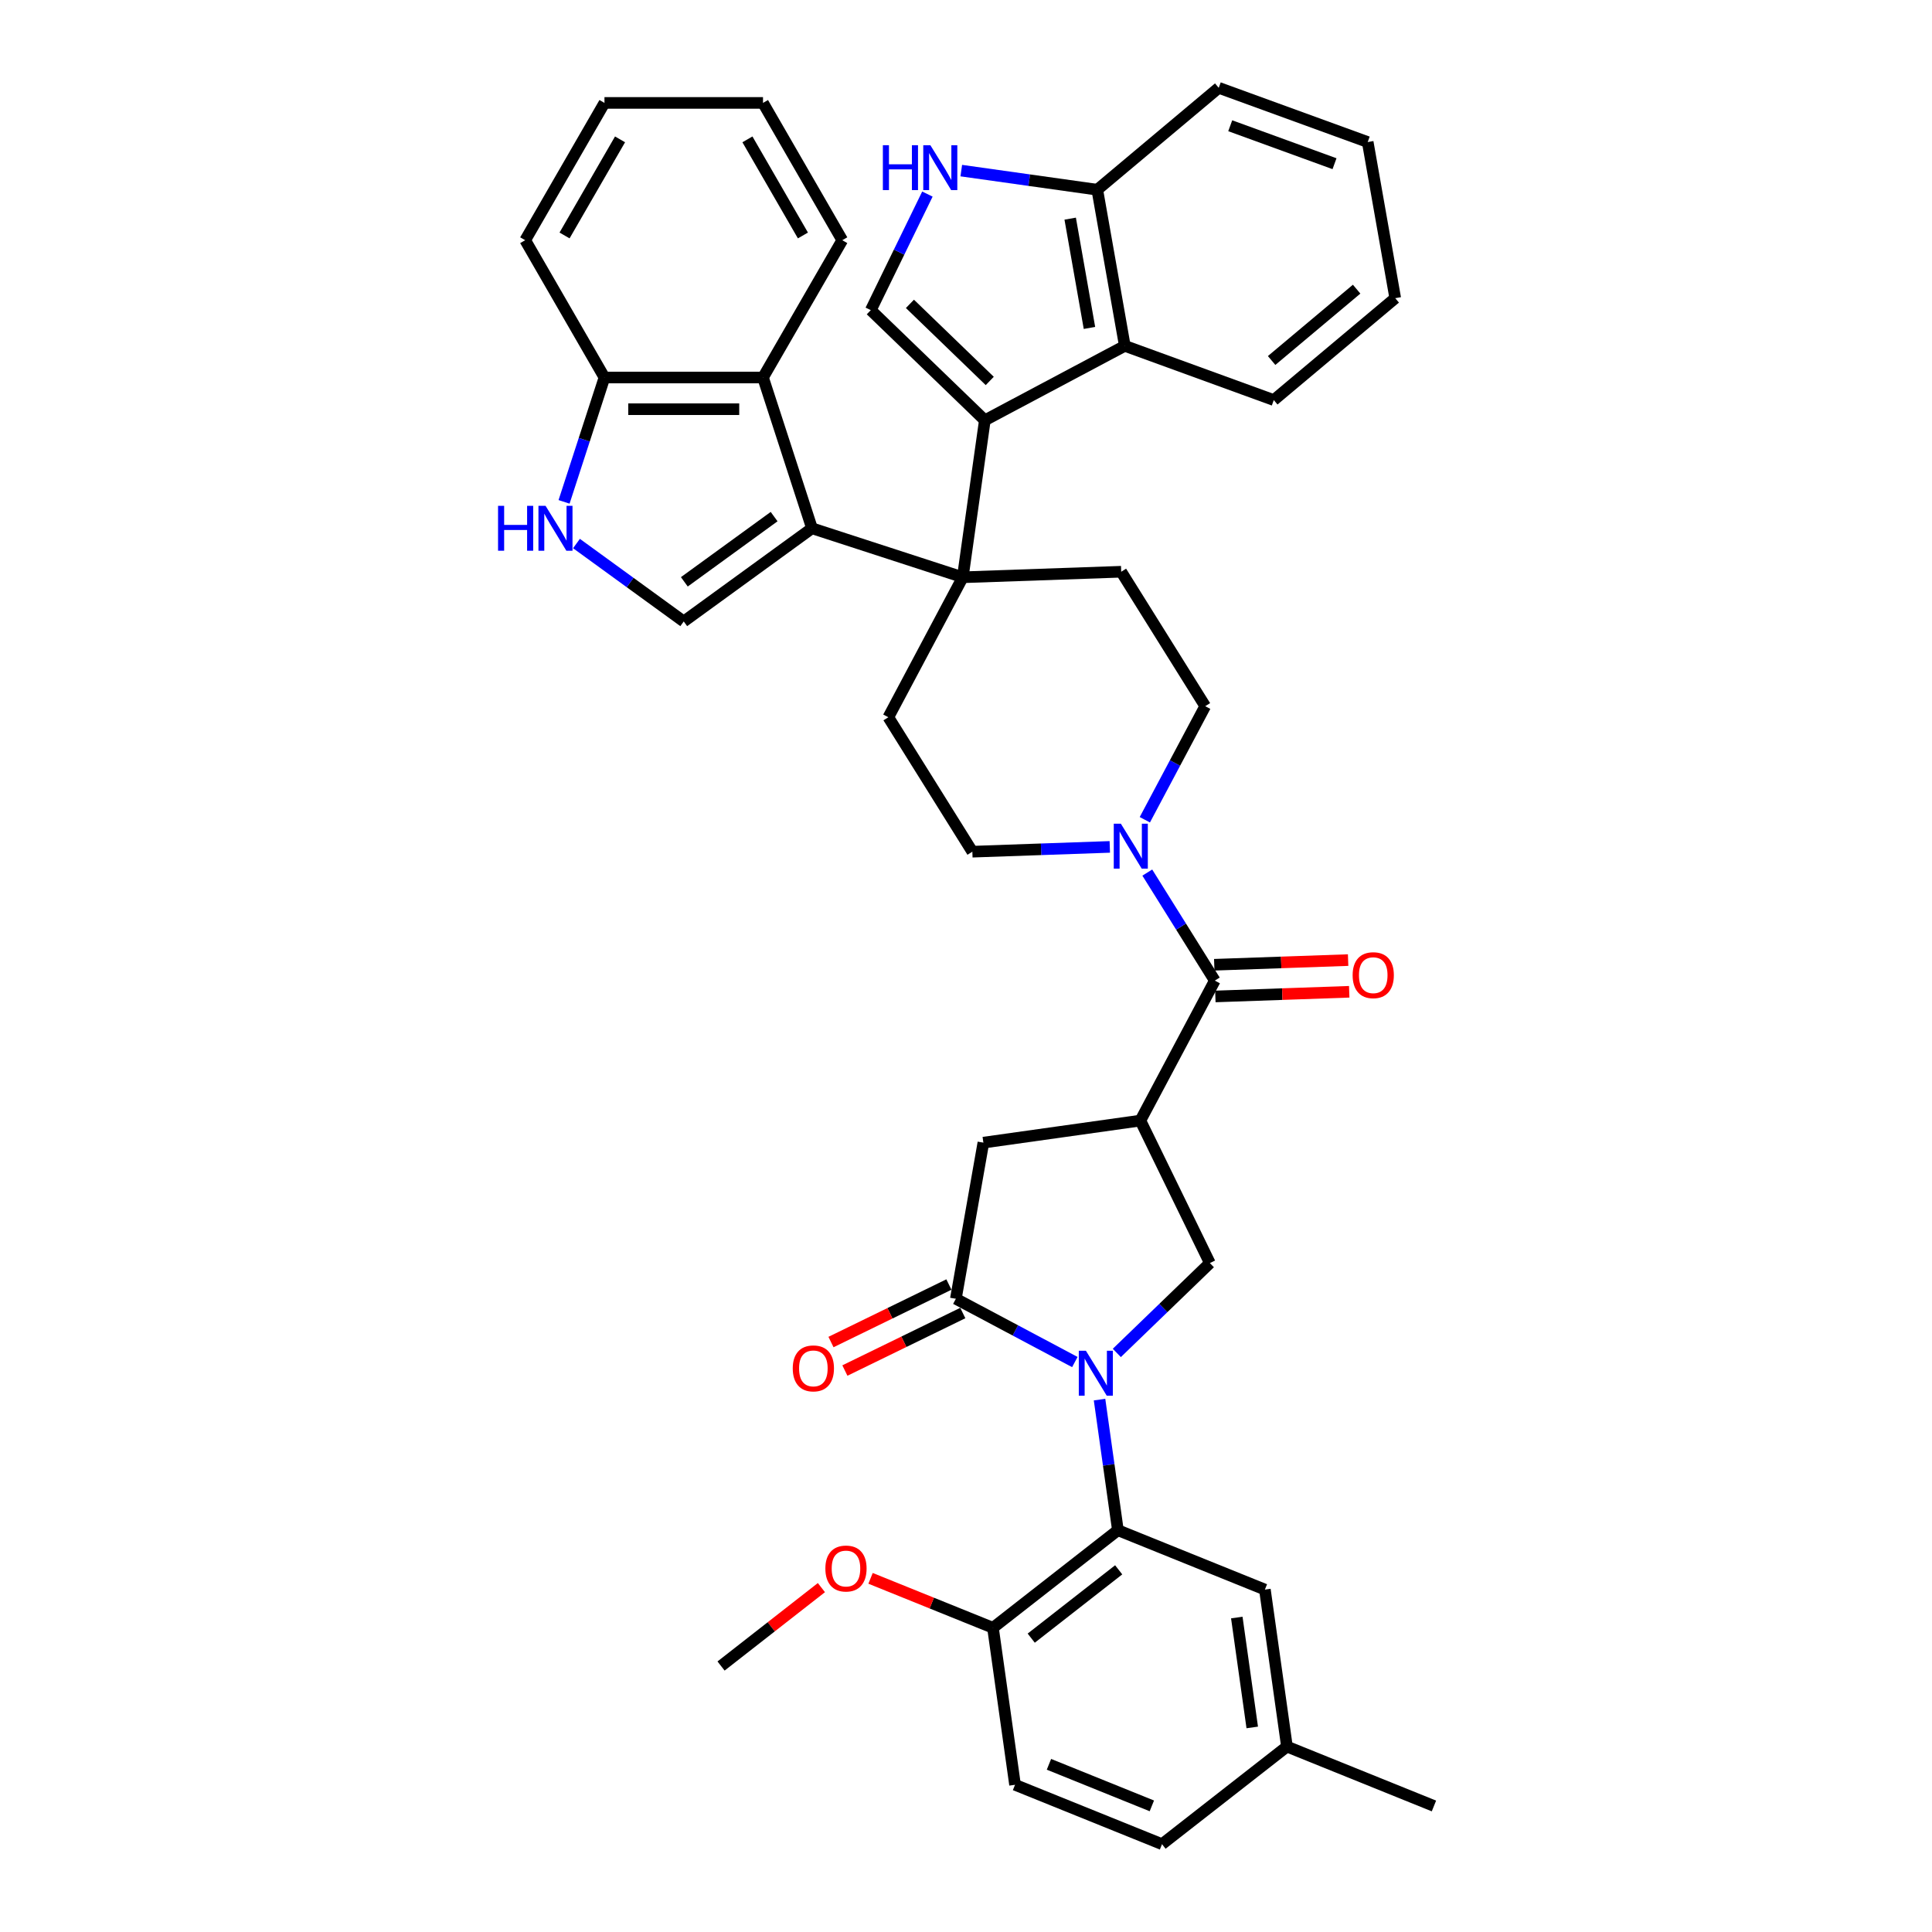<?xml version='1.0' encoding='iso-8859-1'?>
<svg version='1.1' baseProfile='full'
              xmlns='http://www.w3.org/2000/svg'
                      xmlns:rdkit='http://www.rdkit.org/xml'
                      xmlns:xlink='http://www.w3.org/1999/xlink'
                  xml:space='preserve'
width='1000px' height='1000px' viewBox='0 0 1000 1000'>
<!-- END OF HEADER -->
<rect style='opacity:1.0;fill:#FFFFFF;stroke:none' width='1000' height='1000' x='0' y='0'> </rect>
<path class='bond-4' d='M 556.336,704.991 L 525.542,688.618' style='fill:none;fill-rule:evenodd;stroke:#0000FF;stroke-width:6px;stroke-linecap:butt;stroke-linejoin:miter;stroke-opacity:1' />
<path class='bond-4' d='M 525.542,688.618 L 494.748,672.244' style='fill:none;fill-rule:evenodd;stroke:#000000;stroke-width:6px;stroke-linecap:butt;stroke-linejoin:miter;stroke-opacity:1' />
<path class='bond-6' d='M 569.122,724.439 L 573.872,758.233' style='fill:none;fill-rule:evenodd;stroke:#0000FF;stroke-width:6px;stroke-linecap:butt;stroke-linejoin:miter;stroke-opacity:1' />
<path class='bond-6' d='M 573.872,758.233 L 578.621,792.027' style='fill:none;fill-rule:evenodd;stroke:#000000;stroke-width:6px;stroke-linecap:butt;stroke-linejoin:miter;stroke-opacity:1' />
<path class='bond-7' d='M 578.065,700.277 L 602.147,677.021' style='fill:none;fill-rule:evenodd;stroke:#0000FF;stroke-width:6px;stroke-linecap:butt;stroke-linejoin:miter;stroke-opacity:1' />
<path class='bond-7' d='M 602.147,677.021 L 626.228,653.766' style='fill:none;fill-rule:evenodd;stroke:#000000;stroke-width:6px;stroke-linecap:butt;stroke-linejoin:miter;stroke-opacity:1' />
<path class='bond-0' d='M 498.328,298.794 L 459.805,371.247' style='fill:none;fill-rule:evenodd;stroke:#000000;stroke-width:6px;stroke-linecap:butt;stroke-linejoin:miter;stroke-opacity:1' />
<path class='bond-1' d='M 498.328,298.794 L 509.749,217.535' style='fill:none;fill-rule:evenodd;stroke:#000000;stroke-width:6px;stroke-linecap:butt;stroke-linejoin:miter;stroke-opacity:1' />
<path class='bond-2' d='M 498.328,298.794 L 420.287,273.437' style='fill:none;fill-rule:evenodd;stroke:#000000;stroke-width:6px;stroke-linecap:butt;stroke-linejoin:miter;stroke-opacity:1' />
<path class='bond-42' d='M 498.328,298.794 L 580.336,295.93' style='fill:none;fill-rule:evenodd;stroke:#000000;stroke-width:6px;stroke-linecap:butt;stroke-linejoin:miter;stroke-opacity:1' />
<path class='bond-9' d='M 509.749,217.535 L 450.721,160.533' style='fill:none;fill-rule:evenodd;stroke:#000000;stroke-width:6px;stroke-linecap:butt;stroke-linejoin:miter;stroke-opacity:1' />
<path class='bond-9' d='M 512.295,197.179 L 470.976,157.278' style='fill:none;fill-rule:evenodd;stroke:#000000;stroke-width:6px;stroke-linecap:butt;stroke-linejoin:miter;stroke-opacity:1' />
<path class='bond-14' d='M 509.749,217.535 L 582.201,179.011' style='fill:none;fill-rule:evenodd;stroke:#000000;stroke-width:6px;stroke-linecap:butt;stroke-linejoin:miter;stroke-opacity:1' />
<path class='bond-8' d='M 420.287,273.437 L 353.901,321.669' style='fill:none;fill-rule:evenodd;stroke:#000000;stroke-width:6px;stroke-linecap:butt;stroke-linejoin:miter;stroke-opacity:1' />
<path class='bond-8' d='M 400.683,267.394 L 354.212,301.157' style='fill:none;fill-rule:evenodd;stroke:#000000;stroke-width:6px;stroke-linecap:butt;stroke-linejoin:miter;stroke-opacity:1' />
<path class='bond-13' d='M 420.287,273.437 L 394.93,195.395' style='fill:none;fill-rule:evenodd;stroke:#000000;stroke-width:6px;stroke-linecap:butt;stroke-linejoin:miter;stroke-opacity:1' />
<path class='bond-3' d='M 590.257,580.013 L 626.228,653.766' style='fill:none;fill-rule:evenodd;stroke:#000000;stroke-width:6px;stroke-linecap:butt;stroke-linejoin:miter;stroke-opacity:1' />
<path class='bond-5' d='M 590.257,580.013 L 628.78,507.561' style='fill:none;fill-rule:evenodd;stroke:#000000;stroke-width:6px;stroke-linecap:butt;stroke-linejoin:miter;stroke-opacity:1' />
<path class='bond-40' d='M 590.257,580.013 L 508.997,591.433' style='fill:none;fill-rule:evenodd;stroke:#000000;stroke-width:6px;stroke-linecap:butt;stroke-linejoin:miter;stroke-opacity:1' />
<path class='bond-15' d='M 494.748,672.244 L 508.997,591.433' style='fill:none;fill-rule:evenodd;stroke:#000000;stroke-width:6px;stroke-linecap:butt;stroke-linejoin:miter;stroke-opacity:1' />
<path class='bond-23' d='M 491.151,664.869 L 460.634,679.753' style='fill:none;fill-rule:evenodd;stroke:#000000;stroke-width:6px;stroke-linecap:butt;stroke-linejoin:miter;stroke-opacity:1' />
<path class='bond-23' d='M 460.634,679.753 L 430.117,694.637' style='fill:none;fill-rule:evenodd;stroke:#FF0000;stroke-width:6px;stroke-linecap:butt;stroke-linejoin:miter;stroke-opacity:1' />
<path class='bond-23' d='M 498.345,679.62 L 467.828,694.504' style='fill:none;fill-rule:evenodd;stroke:#000000;stroke-width:6px;stroke-linecap:butt;stroke-linejoin:miter;stroke-opacity:1' />
<path class='bond-23' d='M 467.828,694.504 L 437.311,709.388' style='fill:none;fill-rule:evenodd;stroke:#FF0000;stroke-width:6px;stroke-linecap:butt;stroke-linejoin:miter;stroke-opacity:1' />
<path class='bond-10' d='M 628.78,507.561 L 611.31,479.602' style='fill:none;fill-rule:evenodd;stroke:#000000;stroke-width:6px;stroke-linecap:butt;stroke-linejoin:miter;stroke-opacity:1' />
<path class='bond-10' d='M 611.31,479.602 L 593.839,451.643' style='fill:none;fill-rule:evenodd;stroke:#0000FF;stroke-width:6px;stroke-linecap:butt;stroke-linejoin:miter;stroke-opacity:1' />
<path class='bond-25' d='M 629.067,515.761 L 663.711,514.552' style='fill:none;fill-rule:evenodd;stroke:#000000;stroke-width:6px;stroke-linecap:butt;stroke-linejoin:miter;stroke-opacity:1' />
<path class='bond-25' d='M 663.711,514.552 L 698.355,513.342' style='fill:none;fill-rule:evenodd;stroke:#FF0000;stroke-width:6px;stroke-linecap:butt;stroke-linejoin:miter;stroke-opacity:1' />
<path class='bond-25' d='M 628.494,499.36 L 663.138,498.15' style='fill:none;fill-rule:evenodd;stroke:#000000;stroke-width:6px;stroke-linecap:butt;stroke-linejoin:miter;stroke-opacity:1' />
<path class='bond-25' d='M 663.138,498.15 L 697.783,496.94' style='fill:none;fill-rule:evenodd;stroke:#FF0000;stroke-width:6px;stroke-linecap:butt;stroke-linejoin:miter;stroke-opacity:1' />
<path class='bond-20' d='M 578.621,792.027 L 513.959,842.547' style='fill:none;fill-rule:evenodd;stroke:#000000;stroke-width:6px;stroke-linecap:butt;stroke-linejoin:miter;stroke-opacity:1' />
<path class='bond-20' d='M 579.026,812.538 L 533.762,847.902' style='fill:none;fill-rule:evenodd;stroke:#000000;stroke-width:6px;stroke-linecap:butt;stroke-linejoin:miter;stroke-opacity:1' />
<path class='bond-24' d='M 578.621,792.027 L 654.704,822.767' style='fill:none;fill-rule:evenodd;stroke:#000000;stroke-width:6px;stroke-linecap:butt;stroke-linejoin:miter;stroke-opacity:1' />
<path class='bond-11' d='M 353.901,321.669 L 326.14,301.5' style='fill:none;fill-rule:evenodd;stroke:#000000;stroke-width:6px;stroke-linecap:butt;stroke-linejoin:miter;stroke-opacity:1' />
<path class='bond-11' d='M 326.14,301.5 L 298.379,281.33' style='fill:none;fill-rule:evenodd;stroke:#0000FF;stroke-width:6px;stroke-linecap:butt;stroke-linejoin:miter;stroke-opacity:1' />
<path class='bond-12' d='M 450.721,160.533 L 465.373,130.492' style='fill:none;fill-rule:evenodd;stroke:#000000;stroke-width:6px;stroke-linecap:butt;stroke-linejoin:miter;stroke-opacity:1' />
<path class='bond-12' d='M 465.373,130.492 L 480.025,100.451' style='fill:none;fill-rule:evenodd;stroke:#0000FF;stroke-width:6px;stroke-linecap:butt;stroke-linejoin:miter;stroke-opacity:1' />
<path class='bond-21' d='M 592.565,424.301 L 608.193,394.91' style='fill:none;fill-rule:evenodd;stroke:#0000FF;stroke-width:6px;stroke-linecap:butt;stroke-linejoin:miter;stroke-opacity:1' />
<path class='bond-21' d='M 608.193,394.91 L 623.82,365.519' style='fill:none;fill-rule:evenodd;stroke:#000000;stroke-width:6px;stroke-linecap:butt;stroke-linejoin:miter;stroke-opacity:1' />
<path class='bond-22' d='M 574.432,438.351 L 538.86,439.593' style='fill:none;fill-rule:evenodd;stroke:#0000FF;stroke-width:6px;stroke-linecap:butt;stroke-linejoin:miter;stroke-opacity:1' />
<path class='bond-22' d='M 538.86,439.593 L 503.289,440.836' style='fill:none;fill-rule:evenodd;stroke:#000000;stroke-width:6px;stroke-linecap:butt;stroke-linejoin:miter;stroke-opacity:1' />
<path class='bond-43' d='M 291.957,259.766 L 302.414,227.581' style='fill:none;fill-rule:evenodd;stroke:#0000FF;stroke-width:6px;stroke-linecap:butt;stroke-linejoin:miter;stroke-opacity:1' />
<path class='bond-43' d='M 302.414,227.581 L 312.872,195.395' style='fill:none;fill-rule:evenodd;stroke:#000000;stroke-width:6px;stroke-linecap:butt;stroke-linejoin:miter;stroke-opacity:1' />
<path class='bond-44' d='M 497.557,88.307 L 532.755,93.254' style='fill:none;fill-rule:evenodd;stroke:#0000FF;stroke-width:6px;stroke-linecap:butt;stroke-linejoin:miter;stroke-opacity:1' />
<path class='bond-44' d='M 532.755,93.254 L 567.952,98.2' style='fill:none;fill-rule:evenodd;stroke:#000000;stroke-width:6px;stroke-linecap:butt;stroke-linejoin:miter;stroke-opacity:1' />
<path class='bond-19' d='M 394.93,195.395 L 312.872,195.395' style='fill:none;fill-rule:evenodd;stroke:#000000;stroke-width:6px;stroke-linecap:butt;stroke-linejoin:miter;stroke-opacity:1' />
<path class='bond-19' d='M 382.621,211.807 L 325.181,211.807' style='fill:none;fill-rule:evenodd;stroke:#000000;stroke-width:6px;stroke-linecap:butt;stroke-linejoin:miter;stroke-opacity:1' />
<path class='bond-31' d='M 394.93,195.395 L 435.959,124.331' style='fill:none;fill-rule:evenodd;stroke:#000000;stroke-width:6px;stroke-linecap:butt;stroke-linejoin:miter;stroke-opacity:1' />
<path class='bond-18' d='M 582.201,179.011 L 567.952,98.2' style='fill:none;fill-rule:evenodd;stroke:#000000;stroke-width:6px;stroke-linecap:butt;stroke-linejoin:miter;stroke-opacity:1' />
<path class='bond-18' d='M 563.902,169.739 L 553.927,113.172' style='fill:none;fill-rule:evenodd;stroke:#000000;stroke-width:6px;stroke-linecap:butt;stroke-linejoin:miter;stroke-opacity:1' />
<path class='bond-30' d='M 582.201,179.011 L 659.31,207.077' style='fill:none;fill-rule:evenodd;stroke:#000000;stroke-width:6px;stroke-linecap:butt;stroke-linejoin:miter;stroke-opacity:1' />
<path class='bond-16' d='M 580.336,295.93 L 623.82,365.519' style='fill:none;fill-rule:evenodd;stroke:#000000;stroke-width:6px;stroke-linecap:butt;stroke-linejoin:miter;stroke-opacity:1' />
<path class='bond-17' d='M 459.805,371.247 L 503.289,440.836' style='fill:none;fill-rule:evenodd;stroke:#000000;stroke-width:6px;stroke-linecap:butt;stroke-linejoin:miter;stroke-opacity:1' />
<path class='bond-32' d='M 567.952,98.2 L 630.812,45.455' style='fill:none;fill-rule:evenodd;stroke:#000000;stroke-width:6px;stroke-linecap:butt;stroke-linejoin:miter;stroke-opacity:1' />
<path class='bond-33' d='M 312.872,195.395 L 271.843,124.331' style='fill:none;fill-rule:evenodd;stroke:#000000;stroke-width:6px;stroke-linecap:butt;stroke-linejoin:miter;stroke-opacity:1' />
<path class='bond-26' d='M 513.959,842.547 L 525.379,923.806' style='fill:none;fill-rule:evenodd;stroke:#000000;stroke-width:6px;stroke-linecap:butt;stroke-linejoin:miter;stroke-opacity:1' />
<path class='bond-29' d='M 513.959,842.547 L 482.277,829.747' style='fill:none;fill-rule:evenodd;stroke:#000000;stroke-width:6px;stroke-linecap:butt;stroke-linejoin:miter;stroke-opacity:1' />
<path class='bond-29' d='M 482.277,829.747 L 450.595,816.946' style='fill:none;fill-rule:evenodd;stroke:#FF0000;stroke-width:6px;stroke-linecap:butt;stroke-linejoin:miter;stroke-opacity:1' />
<path class='bond-27' d='M 654.704,822.767 L 666.124,904.026' style='fill:none;fill-rule:evenodd;stroke:#000000;stroke-width:6px;stroke-linecap:butt;stroke-linejoin:miter;stroke-opacity:1' />
<path class='bond-27' d='M 640.165,837.24 L 648.159,894.121' style='fill:none;fill-rule:evenodd;stroke:#000000;stroke-width:6px;stroke-linecap:butt;stroke-linejoin:miter;stroke-opacity:1' />
<path class='bond-41' d='M 525.379,923.806 L 601.462,954.545' style='fill:none;fill-rule:evenodd;stroke:#000000;stroke-width:6px;stroke-linecap:butt;stroke-linejoin:miter;stroke-opacity:1' />
<path class='bond-41' d='M 542.939,913.201 L 596.197,934.718' style='fill:none;fill-rule:evenodd;stroke:#000000;stroke-width:6px;stroke-linecap:butt;stroke-linejoin:miter;stroke-opacity:1' />
<path class='bond-28' d='M 666.124,904.026 L 601.462,954.545' style='fill:none;fill-rule:evenodd;stroke:#000000;stroke-width:6px;stroke-linecap:butt;stroke-linejoin:miter;stroke-opacity:1' />
<path class='bond-34' d='M 666.124,904.026 L 742.206,934.765' style='fill:none;fill-rule:evenodd;stroke:#000000;stroke-width:6px;stroke-linecap:butt;stroke-linejoin:miter;stroke-opacity:1' />
<path class='bond-35' d='M 425.157,821.745 L 399.186,842.036' style='fill:none;fill-rule:evenodd;stroke:#FF0000;stroke-width:6px;stroke-linecap:butt;stroke-linejoin:miter;stroke-opacity:1' />
<path class='bond-35' d='M 399.186,842.036 L 373.214,862.327' style='fill:none;fill-rule:evenodd;stroke:#000000;stroke-width:6px;stroke-linecap:butt;stroke-linejoin:miter;stroke-opacity:1' />
<path class='bond-36' d='M 659.31,207.077 L 722.17,154.331' style='fill:none;fill-rule:evenodd;stroke:#000000;stroke-width:6px;stroke-linecap:butt;stroke-linejoin:miter;stroke-opacity:1' />
<path class='bond-36' d='M 658.19,186.593 L 702.192,149.671' style='fill:none;fill-rule:evenodd;stroke:#000000;stroke-width:6px;stroke-linecap:butt;stroke-linejoin:miter;stroke-opacity:1' />
<path class='bond-37' d='M 435.959,124.331 L 394.93,53.267' style='fill:none;fill-rule:evenodd;stroke:#000000;stroke-width:6px;stroke-linecap:butt;stroke-linejoin:miter;stroke-opacity:1' />
<path class='bond-37' d='M 415.591,121.877 L 386.871,72.133' style='fill:none;fill-rule:evenodd;stroke:#000000;stroke-width:6px;stroke-linecap:butt;stroke-linejoin:miter;stroke-opacity:1' />
<path class='bond-46' d='M 630.812,45.455 L 707.921,73.52' style='fill:none;fill-rule:evenodd;stroke:#000000;stroke-width:6px;stroke-linecap:butt;stroke-linejoin:miter;stroke-opacity:1' />
<path class='bond-46' d='M 636.765,65.086 L 690.741,84.732' style='fill:none;fill-rule:evenodd;stroke:#000000;stroke-width:6px;stroke-linecap:butt;stroke-linejoin:miter;stroke-opacity:1' />
<path class='bond-45' d='M 271.843,124.331 L 312.872,53.267' style='fill:none;fill-rule:evenodd;stroke:#000000;stroke-width:6px;stroke-linecap:butt;stroke-linejoin:miter;stroke-opacity:1' />
<path class='bond-45' d='M 292.21,121.877 L 320.931,72.133' style='fill:none;fill-rule:evenodd;stroke:#000000;stroke-width:6px;stroke-linecap:butt;stroke-linejoin:miter;stroke-opacity:1' />
<path class='bond-38' d='M 722.17,154.331 L 707.921,73.52' style='fill:none;fill-rule:evenodd;stroke:#000000;stroke-width:6px;stroke-linecap:butt;stroke-linejoin:miter;stroke-opacity:1' />
<path class='bond-39' d='M 394.93,53.267 L 312.872,53.267' style='fill:none;fill-rule:evenodd;stroke:#000000;stroke-width:6px;stroke-linecap:butt;stroke-linejoin:miter;stroke-opacity:1' />
<path  class='atom-0' d='M 562.064 699.149
L 569.679 711.457
Q 570.434 712.672, 571.648 714.871
Q 572.863 717.07, 572.929 717.202
L 572.929 699.149
L 576.014 699.149
L 576.014 722.388
L 572.83 722.388
L 564.657 708.93
Q 563.705 707.355, 562.688 705.549
Q 561.703 703.744, 561.408 703.186
L 561.408 722.388
L 558.388 722.388
L 558.388 699.149
L 562.064 699.149
' fill='#0000FF'/>
<path  class='atom-11' d='M 580.16 426.352
L 587.774 438.661
Q 588.529 439.875, 589.744 442.075
Q 590.958 444.274, 591.024 444.405
L 591.024 426.352
L 594.109 426.352
L 594.109 449.591
L 590.925 449.591
L 582.753 436.134
Q 581.801 434.558, 580.783 432.753
Q 579.798 430.948, 579.503 430.39
L 579.503 449.591
L 576.483 449.591
L 576.483 426.352
L 580.16 426.352
' fill='#0000FF'/>
<path  class='atom-12' d='M 257.794 261.817
L 260.945 261.817
L 260.945 271.697
L 272.827 271.697
L 272.827 261.817
L 275.978 261.817
L 275.978 285.056
L 272.827 285.056
L 272.827 274.323
L 260.945 274.323
L 260.945 285.056
L 257.794 285.056
L 257.794 261.817
' fill='#0000FF'/>
<path  class='atom-12' d='M 282.378 261.817
L 289.993 274.126
Q 290.748 275.341, 291.962 277.54
Q 293.177 279.739, 293.242 279.87
L 293.242 261.817
L 296.328 261.817
L 296.328 285.056
L 293.144 285.056
L 284.971 271.599
Q 284.019 270.023, 283.002 268.218
Q 282.017 266.413, 281.722 265.855
L 281.722 285.056
L 278.702 285.056
L 278.702 261.817
L 282.378 261.817
' fill='#0000FF'/>
<path  class='atom-13' d='M 456.972 75.161
L 460.123 75.161
L 460.123 85.04
L 472.005 85.04
L 472.005 75.161
L 475.156 75.161
L 475.156 98.399
L 472.005 98.399
L 472.005 87.666
L 460.123 87.666
L 460.123 98.399
L 456.972 98.399
L 456.972 75.161
' fill='#0000FF'/>
<path  class='atom-13' d='M 481.556 75.161
L 489.171 87.469
Q 489.926 88.684, 491.141 90.883
Q 492.355 93.082, 492.421 93.213
L 492.421 75.161
L 495.506 75.161
L 495.506 98.399
L 492.322 98.399
L 484.149 84.942
Q 483.197 83.366, 482.18 81.561
Q 481.195 79.756, 480.9 79.198
L 480.9 98.399
L 477.88 98.399
L 477.88 75.161
L 481.556 75.161
' fill='#0000FF'/>
<path  class='atom-24' d='M 410.328 708.282
Q 410.328 702.702, 413.085 699.584
Q 415.842 696.466, 420.995 696.466
Q 426.149 696.466, 428.906 699.584
Q 431.663 702.702, 431.663 708.282
Q 431.663 713.927, 428.873 717.144
Q 426.083 720.328, 420.995 720.328
Q 415.875 720.328, 413.085 717.144
Q 410.328 713.96, 410.328 708.282
M 420.995 717.702
Q 424.54 717.702, 426.444 715.339
Q 428.381 712.943, 428.381 708.282
Q 428.381 703.719, 426.444 701.422
Q 424.54 699.091, 420.995 699.091
Q 417.45 699.091, 415.514 701.389
Q 413.61 703.687, 413.61 708.282
Q 413.61 712.976, 415.514 715.339
Q 417.45 717.702, 420.995 717.702
' fill='#FF0000'/>
<path  class='atom-26' d='M 700.12 504.762
Q 700.12 499.183, 702.878 496.064
Q 705.635 492.946, 710.788 492.946
Q 715.941 492.946, 718.698 496.064
Q 721.455 499.183, 721.455 504.762
Q 721.455 510.408, 718.665 513.625
Q 715.876 516.809, 710.788 516.809
Q 705.668 516.809, 702.878 513.625
Q 700.12 510.441, 700.12 504.762
M 710.788 514.183
Q 714.333 514.183, 716.237 511.819
Q 718.173 509.423, 718.173 504.762
Q 718.173 500.2, 716.237 497.902
Q 714.333 495.572, 710.788 495.572
Q 707.243 495.572, 705.306 497.87
Q 703.403 500.167, 703.403 504.762
Q 703.403 509.456, 705.306 511.819
Q 707.243 514.183, 710.788 514.183
' fill='#FF0000'/>
<path  class='atom-30' d='M 427.209 811.873
Q 427.209 806.293, 429.966 803.175
Q 432.723 800.057, 437.876 800.057
Q 443.029 800.057, 445.787 803.175
Q 448.544 806.293, 448.544 811.873
Q 448.544 817.519, 445.754 820.736
Q 442.964 823.919, 437.876 823.919
Q 432.756 823.919, 429.966 820.736
Q 427.209 817.552, 427.209 811.873
M 437.876 821.294
Q 441.421 821.294, 443.325 818.93
Q 445.261 816.534, 445.261 811.873
Q 445.261 807.311, 443.325 805.013
Q 441.421 802.683, 437.876 802.683
Q 434.331 802.683, 432.395 804.98
Q 430.491 807.278, 430.491 811.873
Q 430.491 816.567, 432.395 818.93
Q 434.331 821.294, 437.876 821.294
' fill='#FF0000'/>
</svg>
